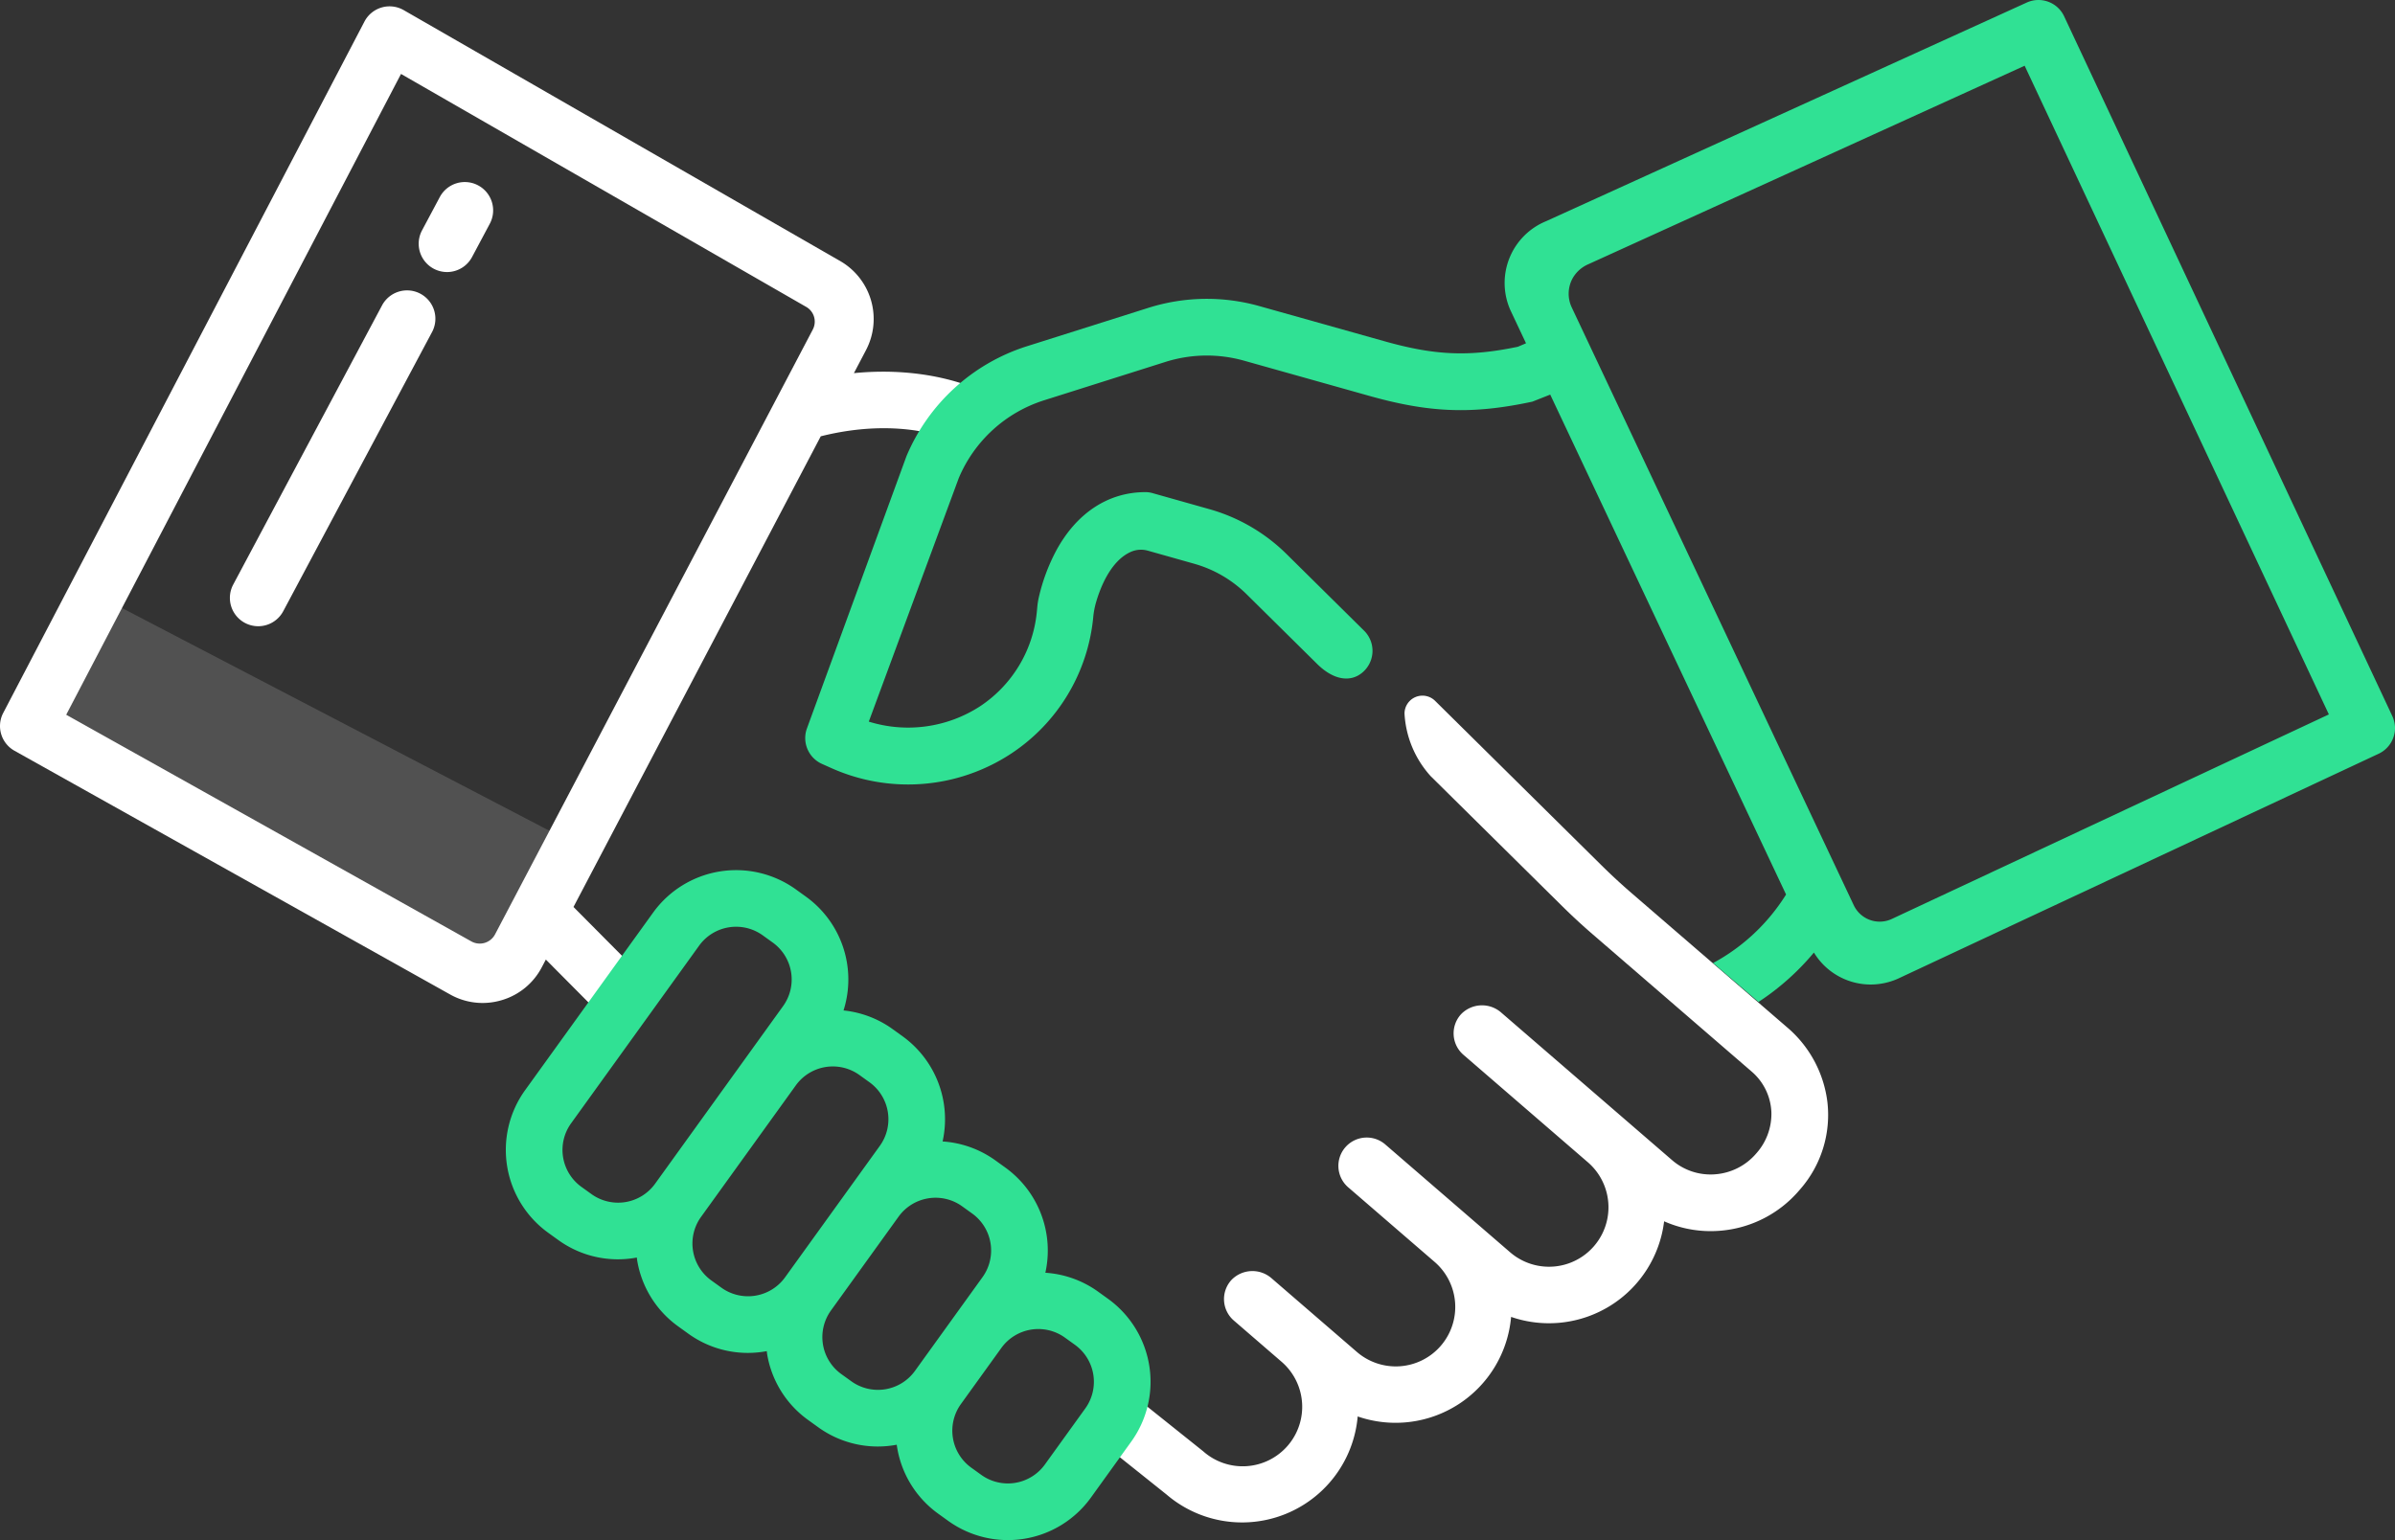 <?xml version="1.0"?>
<svg xmlns="http://www.w3.org/2000/svg" width="507.091" height="326.182" viewBox="0 0 507.091 326.182">
  <rect x="0" y="0" width="507.091" height="326.182" fill="#333333" stroke="none"/>
  <g transform="translate(-2.457 -92.907)">
    <path d="M117.66,268.27l-94.7-49.362L8.46,246.67l92.2,51.6a8.142,8.142,0,0,0,11.2-3.31l14.131-26.9A8.136,8.136,0,0,1,117.66,268.27Z" fill="#fff" opacity="0.15"/>
    <path d="M183.254,171.936l2.573-4.9a14.17,14.17,0,0,0-5.168-18.658c-.042-.025-.085-.051-.128-.075L87.931,95.05a6,6,0,0,0-8.309,2.424L3.14,243.9a6,6,0,0,0,2.388,8.014L97.711,303.5a14.052,14.052,0,0,0,6.919,1.83,14.233,14.233,0,0,0,4.028-.587,14.029,14.029,0,0,0,8.518-6.988l.851-1.62,12.6,12.679,8.513-8.457-15.259-15.36,52.354-99.684c17.159-4.3,27.9.831,28.372,1.066l2.7-5.359,2.743-5.337c-.534-.276-10.673-5.334-26.8-3.745Zm-8.7-9.242-67.279,128.1a3.658,3.658,0,0,1-5.025,1.492l-85.775-48L87.362,108.568l85.8,49.342a3.594,3.594,0,0,1,1.389,4.784Z" fill="#fff"/>
    <path d="M103.691,132.169a6,6,0,0,0-8.117,2.473l-3.762,7.06a6,6,0,0,0,10.59,5.644l3.762-7.06a6,6,0,0,0-2.473-8.117Z" fill="#fff"/>
    <path d="M91.463,155.114a6,6,0,0,0-8.117,2.473l-31.51,59.127a6,6,0,0,0,10.59,5.644l31.51-59.128a6,6,0,0,0-2.473-8.116Z" fill="#fff"/>
    <path d="M389.377,326.372a24.717,24.717,0,0,0-8.576-15.918L347.909,282.06q-3.3-2.849-6.4-5.915L306.3,241.333a3.8,3.8,0,0,0-6.466,2.7,21.464,21.464,0,0,0,5.534,13.253l27.863,27.547q3.087,3.053,6.373,5.89l33.742,29.145a11.977,11.977,0,0,1,4.164,8.573,12.529,12.529,0,0,1-3.165,8.711l-.06.07a12.652,12.652,0,0,1-8.679,4.392,12.442,12.442,0,0,1-9.151-3.024l-36.114-31.2a6.168,6.168,0,0,0-8.532.316,6,6,0,0,0,.5,8.6l.069.059,26.3,22.723a12.593,12.593,0,0,1-16.51,19.02l-26.327-22.743A6,6,0,1,0,288,344.446l18.158,15.683a12.594,12.594,0,1,1-16.466,19.06l-17.966-15.518a6.167,6.167,0,0,0-8.531.316,6,6,0,0,0,.5,8.6l9.99,8.63A12.6,12.6,0,1,1,257.2,400.274l-15.048-12.03-7.491,9.375,14.788,11.817A24.575,24.575,0,0,0,289.92,392.9a24.552,24.552,0,0,0,32.48-21.084,24.561,24.561,0,0,0,32.4-20.247,24.321,24.321,0,0,0,9.828,2.082c.62,0,1.245-.023,1.87-.07a24.58,24.58,0,0,0,16.865-8.513l.308-.356a23.907,23.907,0,0,0,5.706-18.34Z" fill="#fff"/>
    <path d="M237.08,368l-2.128-1.533a21.48,21.48,0,0,0-11.163-4,21.674,21.674,0,0,0-8.467-22.274l-2.128-1.533a21.48,21.48,0,0,0-11.163-4,21.673,21.673,0,0,0-8.466-22.273l-2.129-1.533a21.473,21.473,0,0,0-10.38-3.941,21.624,21.624,0,0,0-7.97-24.11l-2.128-1.533a21.668,21.668,0,0,0-30.212,4.909L113.637,323.8a21.644,21.644,0,0,0,4.909,30.211l2.128,1.533A21.525,21.525,0,0,0,133.3,359.62a21.832,21.832,0,0,0,3.994-.375c.023.166.029.332.056.5a21.5,21.5,0,0,0,8.711,14.09l2.128,1.533a21.524,21.524,0,0,0,12.623,4.075,21.827,21.827,0,0,0,3.994-.375c.023.166.029.332.056.5a21.5,21.5,0,0,0,8.711,14.09l2.128,1.533a21.528,21.528,0,0,0,12.622,4.075,21.839,21.839,0,0,0,4-.377,21.563,21.563,0,0,0,8.759,14.59l2.128,1.533a21.662,21.662,0,0,0,30.211-4.909l8.567-11.89A21.669,21.669,0,0,0,237.08,368Zm-95.93-24.376a9.655,9.655,0,0,1-13.461,2.187l-2.128-1.533a9.641,9.641,0,0,1-2.187-13.461l27.108-37.627A9.651,9.651,0,0,1,163.943,291l2.128,1.533a9.64,9.64,0,0,1,2.187,13.46Zm27.52,19.821a9.664,9.664,0,0,1-13.469,2.187l-2.128-1.533a9.643,9.643,0,0,1-2.187-13.46l20.075-27.865a9.656,9.656,0,0,1,13.461-2.188l2.128,1.533a9.655,9.655,0,0,1,2.2,13.461Zm27.5,19.821a9.655,9.655,0,0,1-13.461,2.188l-2.128-1.534a9.643,9.643,0,0,1-2.187-13.46l14.321-19.879a9.656,9.656,0,0,1,13.461-2.186l2.128,1.533a9.654,9.654,0,0,1,2.187,13.461Zm36.078,7.931-8.566,11.89a9.655,9.655,0,0,1-13.461,2.188l-2.128-1.533a9.655,9.655,0,0,1-2.187-13.461l8.567-11.89a9.653,9.653,0,0,1,13.46-2.188l2.128,1.533a9.655,9.655,0,0,1,2.191,13.458Z" fill="#30e194"/>
    <path d="M508.913,244.426,439.494,96.361a6,6,0,0,0-7.918-2.914l-101.75,46.3a14.145,14.145,0,0,0-7.444,19.126l3.178,6.738-1.738.74c-10.321,2.149-17.5,1.847-28.151-1.147l-26.553-7.463a41.08,41.08,0,0,0-23.567.381l-25.627,8.106a41.161,41.161,0,0,0-25.547,23.307l-21.131,57.818a6,6,0,0,0,3.261,7.349l1.682.75a39.721,39.721,0,0,0,38.386-2.954,39.048,39.048,0,0,0,17.349-28.832v-.013a17,17,0,0,1,.571-3.085c.9-3.131,3.094-8.9,7.44-10.8a5.336,5.336,0,0,1,3.591-.222l9.77,2.756a25.742,25.742,0,0,1,11.111,6.47l14.913,14.744c3.543,3.5,7.013,3.854,9.414,1.973a6,6,0,0,0,.539-9.008L274.85,210.245a37.868,37.868,0,0,0-16.3-9.494l-12.011-3.388a5.471,5.471,0,0,0-1.653-.226c-7.827.032-14.51,4.446-18.818,12.427a39.884,39.884,0,0,0-3.686,9.96,15.637,15.637,0,0,0-.3,1.936l-.1,1.058a27.1,27.1,0,0,1-12.055,20,27.97,27.97,0,0,1-23.52,3.223l19.051-51.587a29.148,29.148,0,0,1,18.088-16.476l25.627-8.107a29.118,29.118,0,0,1,16.7-.27l26.553,7.464c12.819,3.6,21.84,3.918,34.479,1.208l3.779-1.493,49.934,105.877a41.315,41.315,0,0,1-15.453,14.516l9.621,8.237a53.345,53.345,0,0,0,11.73-10.46,14.059,14.059,0,0,0,12.011,6.771,14.216,14.216,0,0,0,5.662-1.183l.159-.071,101.739-47.623a6.016,6.016,0,0,0,3.456-5.7,6.274,6.274,0,0,0-.63-2.418Zm-105.9,43.107a6.071,6.071,0,0,1-8.063-2.908L335.24,158.017a6.8,6.8,0,0,1,.2-6.193,7.024,7.024,0,0,1,3.293-2.947l92.4-42.05,64.414,137.389Z" fill="#30e194"/>
  </g>
</svg>
